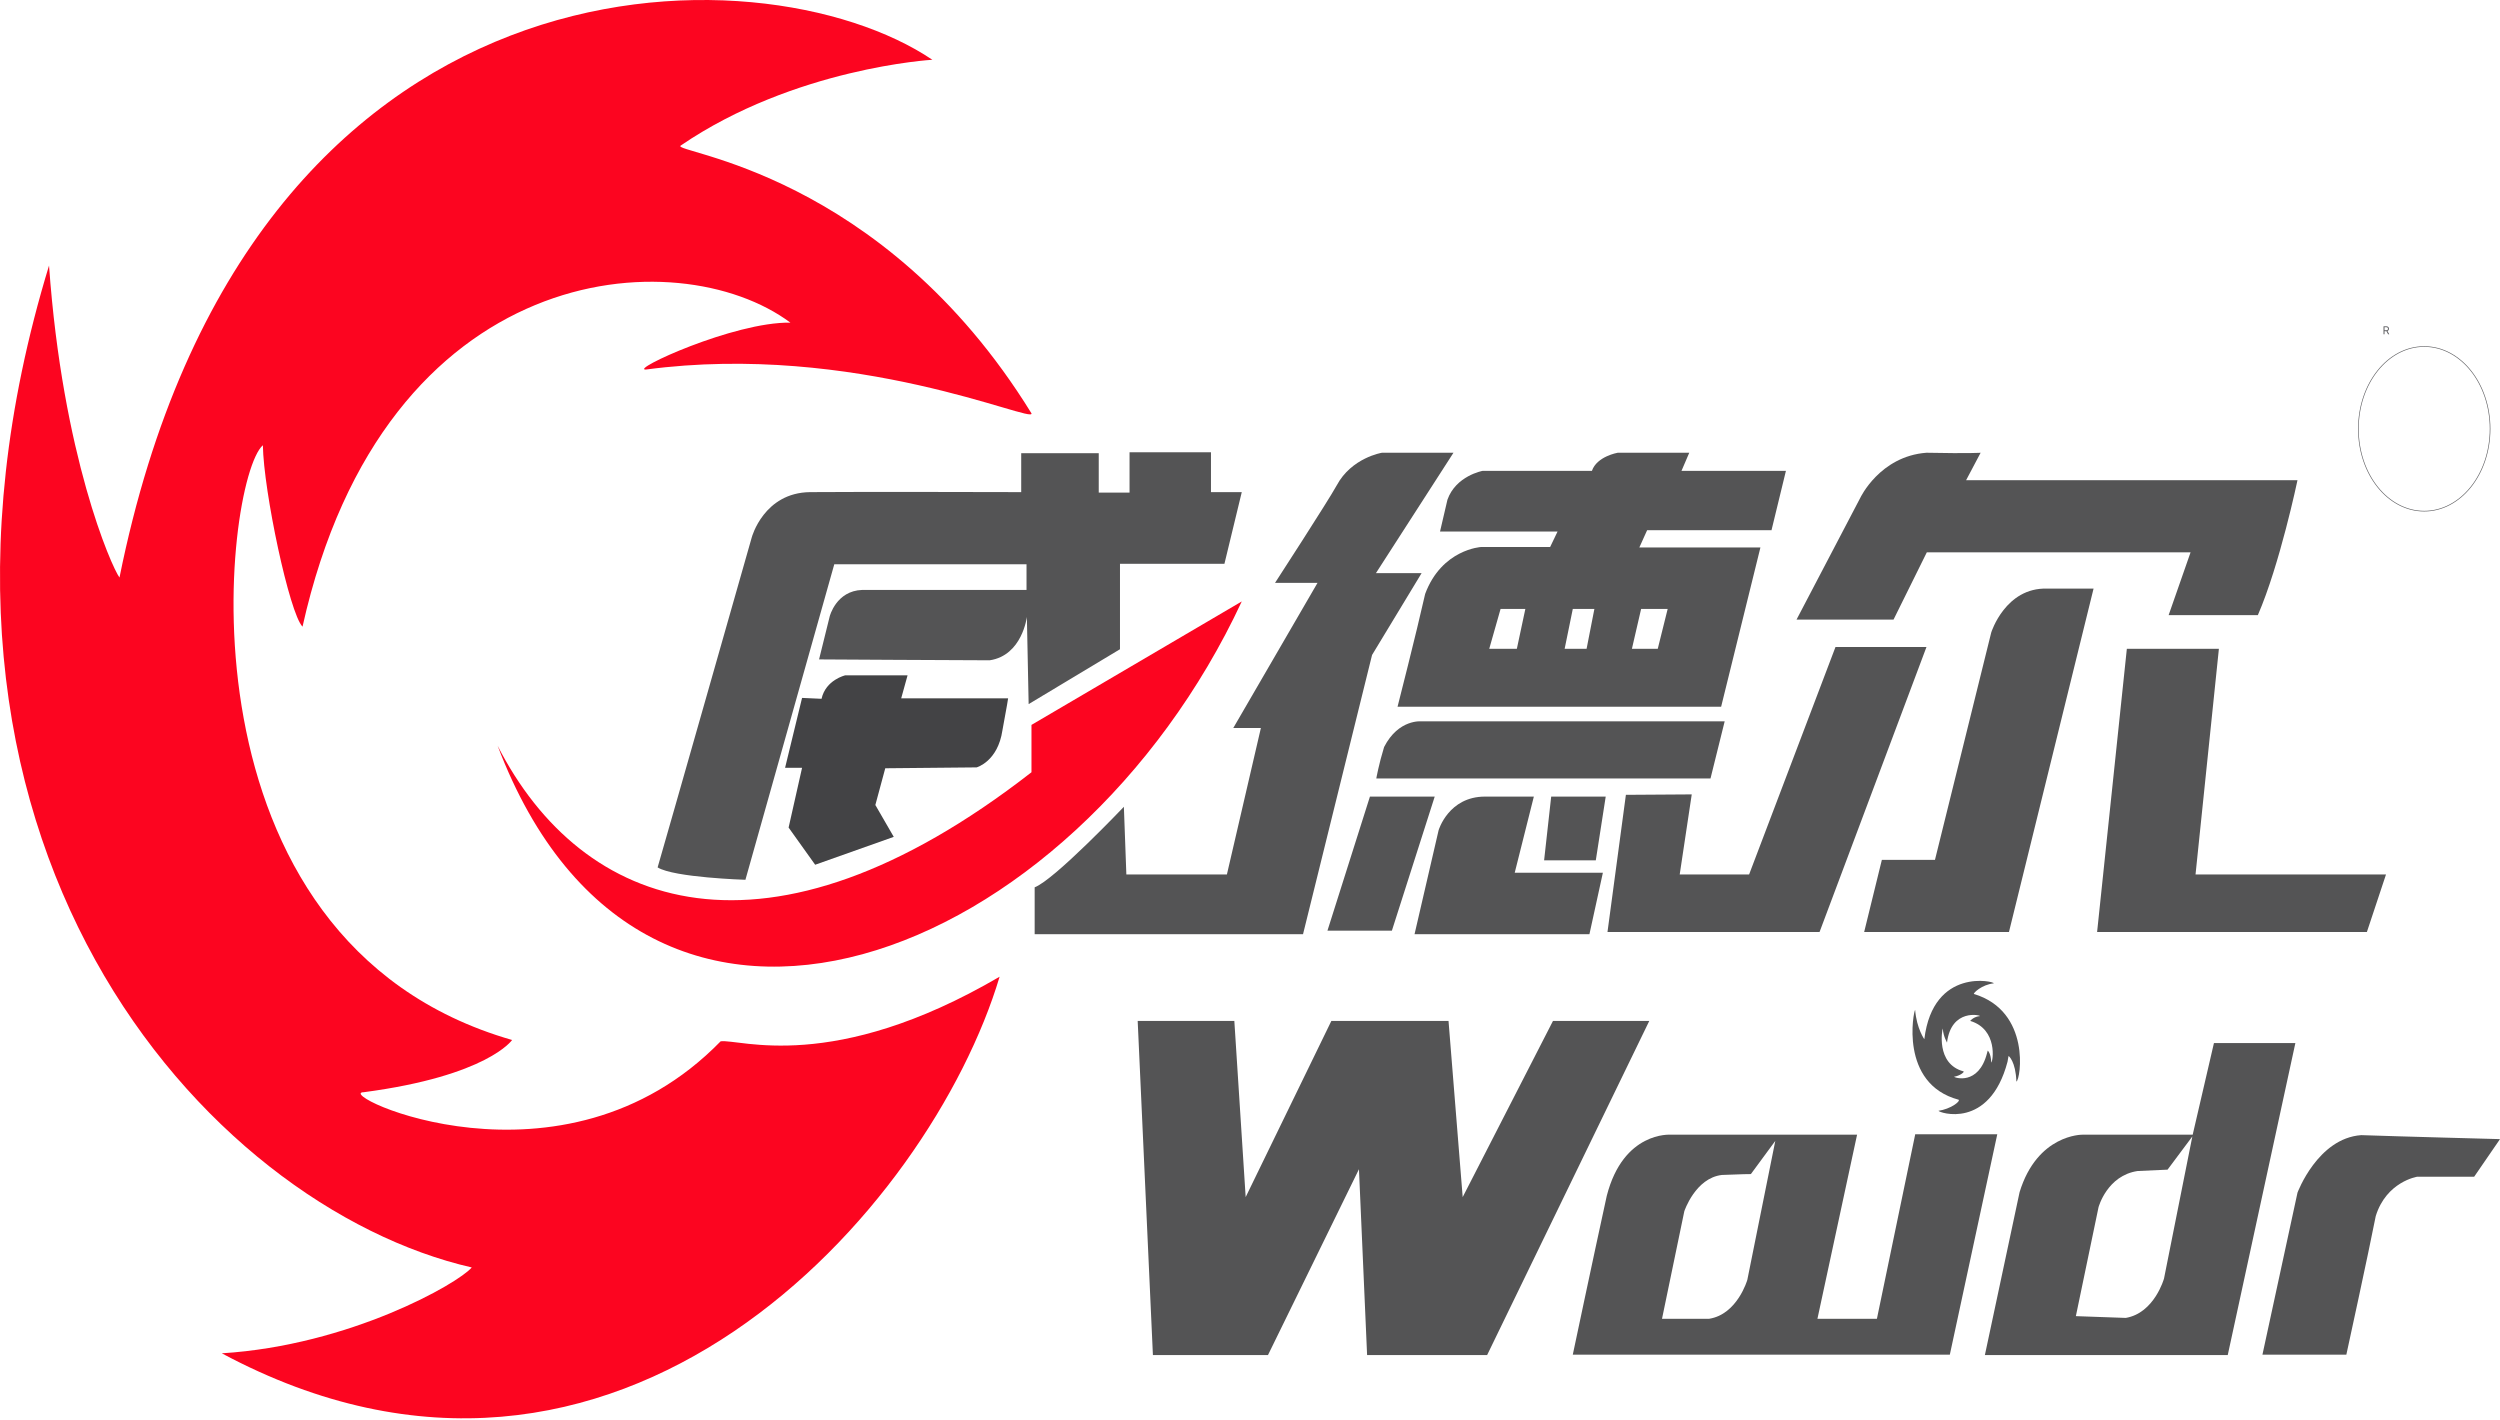 <?xml version="1.0" encoding="UTF-8"?> <svg xmlns="http://www.w3.org/2000/svg" width="840" height="477" viewBox="0 0 840 477" fill="none"><path d="M335.87 328.175C312.674 405.793 207.994 526.234 74.527 454.713C117.588 452.036 153.988 431.219 158.509 425.866C69.65 405.495 -42.644 282.972 16.477 89.225C20.997 153.014 37.413 190.336 40.149 194.054C83.448 -20.808 255.932 -18.578 313.268 20.083C313.268 20.083 266.995 22.759 228.692 48.929C225.361 51.308 296.258 57.256 346.576 138.889C347.765 142.606 287.336 114.8 217.034 124.168C211.324 124.465 246.535 108.109 265.568 108.406C227.859 80.303 129.246 86.697 101.648 210.559C97.247 206.098 88.563 165.059 88.325 149.594C75.24 161.193 56.327 316.131 172.069 349.438C172.069 349.438 163.861 361.482 122.227 366.984C111.284 367.133 188.961 404.455 242.134 349.884C248.438 348.992 279.723 361.036 335.87 328.175Z" fill="#FC0520"></path><path d="M167.193 250.556C195.504 306.019 257.717 328.62 346.576 259.478V243.568L417.235 202.082C361.208 322.375 216.916 381.704 167.193 250.556Z" fill="#FC0520"></path><path d="M382.263 343.044H414.737L418.544 402.224L447.331 343.044H486.705L491.463 402.224L521.796 343.044H554.152L499.671 455.307H459.345L456.609 392.856L426.038 455.307H387.378L382.263 343.044Z" fill="#545455"></path><path d="M643.487 381.257L630.64 443.114H610.656L623.978 381.257H561.289C561.289 381.257 545.469 380.068 539.878 401.777C535.357 422.445 528.458 455.158 528.458 455.158H655.145L671.084 381.109H643.487V381.257ZM587.103 430.029C587.103 430.029 583.772 441.627 574.255 443.114H558.435L565.929 406.981C565.929 406.981 569.616 395.829 578.538 394.788C585.08 394.491 588.292 394.491 588.292 394.491L596.5 383.339L587.103 430.029Z" fill="#545455"></path><path d="M743.883 350.479L736.745 381.259H699.631C699.631 381.259 684.524 381.11 678.576 400.589C675.008 417.243 666.919 455.308 666.919 455.308H748.522L771.242 350.479H743.883ZM727.11 429.584C727.11 429.584 723.898 441.182 714.263 442.818L697.49 442.223L705.103 405.644C705.103 405.644 707.958 394.939 718.307 393.452C724.969 393.154 728.3 393.006 728.3 393.006L736.626 381.854L727.11 429.584Z" fill="#545455"></path><path d="M840 382.744L831.316 395.383H812.165C812.165 395.383 801.816 397.019 798.247 408.617C795.868 420.81 788.374 455.158 788.374 455.158H760.182L771.958 400.736C771.958 400.736 778.739 382.447 793.37 381.406C806.098 381.852 840 382.744 840 382.744Z" fill="#545455"></path><path d="M663.232 333.973C662.994 333.675 665.849 330.85 669.894 330.404C670.488 329.809 649.552 324.754 646.578 349.14C646.697 349.437 643.961 345.571 643.486 339.326C643.01 339.475 638.014 364.158 658.117 369.511C658.712 370.105 655.381 372.633 651.337 373.228C651.337 373.823 668.466 379.77 674.533 356.723C674.652 355.831 674.89 354.79 674.89 354.79C674.89 354.79 677.269 356.574 677.507 363.414C678.934 362.819 682.503 339.772 663.232 333.973ZM669.061 357.02C668.942 353.749 667.871 353.006 667.871 353.006C667.871 353.006 667.752 353.452 667.633 353.898C664.779 364.901 656.571 362.076 656.571 361.778C658.474 361.481 660.02 360.292 659.782 359.994C650.266 357.466 652.645 345.72 652.764 345.571C653.002 348.545 654.31 350.329 654.191 350.329C655.619 338.731 665.611 341.11 665.254 341.408C663.351 341.556 661.924 342.894 662.043 343.043C671.321 345.868 669.656 356.723 669.061 357.02Z" fill="#545455"></path><path d="M250.461 295.609C250.461 295.609 226.432 294.866 220.96 291.446C222.864 285.052 252.602 180.521 252.602 180.521C252.602 180.521 256.647 165.503 272.23 165.354C287.813 165.206 343.127 165.354 343.127 165.354V152.269H369.178V165.503H379.527V151.972H406.886V165.354H417.235L411.407 189.443H376.315V218.14L345.625 236.578L345.03 207.286C345.03 207.286 343.484 220.222 332.54 221.858C324.689 221.858 275.204 221.56 275.204 221.56L278.772 207.137C278.772 207.137 280.914 198.513 289.716 198.215C298.4 198.215 344.911 198.215 344.911 198.215V189.591H280.319L250.461 295.609Z" fill="#545455"></path><path d="M269.493 234.497L263.783 257.99H269.493L264.973 278.064L273.894 290.554L300.302 281.186L294.117 270.481L297.447 258.139L328.138 257.842C328.138 257.842 335.275 255.909 336.821 245.351C338.368 237.173 338.725 234.645 338.725 234.645H302.8L304.941 226.913H284.005C284.005 226.913 277.463 228.4 276.036 234.794L269.493 234.497Z" fill="#434345"></path><path d="M377.623 271.076C377.623 271.076 354.307 295.611 347.646 298.138V313.9H437.814L461.01 220.074L477.663 192.566H462.318L488.369 152.122H464.34C464.34 152.122 454.11 153.757 449.114 163.125C446.259 168.329 428.416 195.837 428.416 195.837H442.691L414.38 244.609H423.658L412.238 293.826H378.455L377.623 271.076Z" fill="#545455"></path><path d="M446.022 312.71L460.297 267.656H482.065L467.672 312.71H446.022Z" fill="#545455"></path><path d="M475.284 313.899L483.373 278.957C483.373 278.957 486.704 267.656 498.956 267.656C507.878 267.656 515.372 267.656 515.372 267.656L508.948 293.231H538.568L534.048 313.899H475.284Z" fill="#545455"></path><path d="M518.821 289.068H536.189L539.519 267.656H521.2L518.821 289.068Z" fill="#545455"></path><path d="M546.299 267.063L540.114 313.158H611.367L647.292 217.4H616.72L587.696 293.828H564.38L568.425 266.915L546.299 267.063Z" fill="#545455"></path><path d="M462.438 261.56H574.731L579.489 242.378H477.664C477.664 242.378 469.932 241.486 465.055 251.003C463.27 256.802 462.438 261.56 462.438 261.56Z" fill="#545455"></path><path d="M595.191 178.292L600.068 158.218H564.976L567.593 152.122H543.564C543.564 152.122 536.546 153.311 534.881 158.218H498.124C498.124 158.218 489.202 159.854 486.347 167.883L483.849 178.589H523.342L520.844 183.793H497.648C497.648 183.793 484.444 184.537 478.853 199.555C475.879 212.789 469.575 237.472 469.575 237.472H578.299L591.503 183.942H550.821L553.438 178.143H595.191V178.292ZM509.662 217.993H500.384L504.19 204.61H512.517L509.662 217.993ZM533.096 217.993H525.721L528.457 204.61H535.713L533.096 217.993ZM551.415 204.61H560.337L557.006 217.993H548.323L551.415 204.61Z" fill="#545455"></path><path d="M636.23 208.179H603.636L625.048 167.288C625.048 167.288 631.591 153.311 647.293 152.122C662.043 152.419 665.493 152.122 665.493 152.122L660.615 161.341H771.957C771.957 161.341 766.009 189.741 758.634 206.692H728.657L736.033 185.578H647.412L636.23 208.179Z" fill="#545455"></path><path d="M703.438 197.771L675.008 313.157H626.356L632.304 288.92H650.147L669.061 212.492C669.061 212.492 673.819 197.325 687.855 197.771H703.438Z" fill="#545455"></path><path d="M714.621 217.992H745.549L737.698 293.825H801.695L795.272 313.155H704.628L714.621 217.992Z" fill="#545455"></path><path d="M814.543 171.749C826.763 171.749 836.669 159.367 836.669 144.092C836.669 128.818 826.763 116.435 814.543 116.435C802.323 116.435 792.417 128.818 792.417 144.092C792.417 159.367 802.323 171.749 814.543 171.749Z" stroke="#5B5B5E" stroke-width="0.206" stroke-miterlimit="10"></path><path d="M800.867 112.317V109.643H801.771C801.98 109.643 802.151 109.679 802.285 109.75C802.419 109.821 802.519 109.918 802.583 110.041C802.647 110.165 802.68 110.305 802.68 110.463C802.68 110.621 802.647 110.76 802.583 110.882C802.519 111.004 802.42 111.1 802.287 111.169C802.153 111.238 801.983 111.273 801.776 111.273H801.045V110.98H801.766C801.908 110.98 802.023 110.959 802.11 110.917C802.198 110.876 802.262 110.816 802.301 110.74C802.341 110.662 802.361 110.57 802.361 110.463C802.361 110.356 802.341 110.262 802.301 110.182C802.261 110.102 802.197 110.04 802.109 109.997C802.021 109.952 801.905 109.93 801.76 109.93H801.191V112.317H800.867ZM802.126 111.116L802.784 112.317H802.408L801.76 111.116H802.126Z" fill="#5B5B5E"></path></svg> 